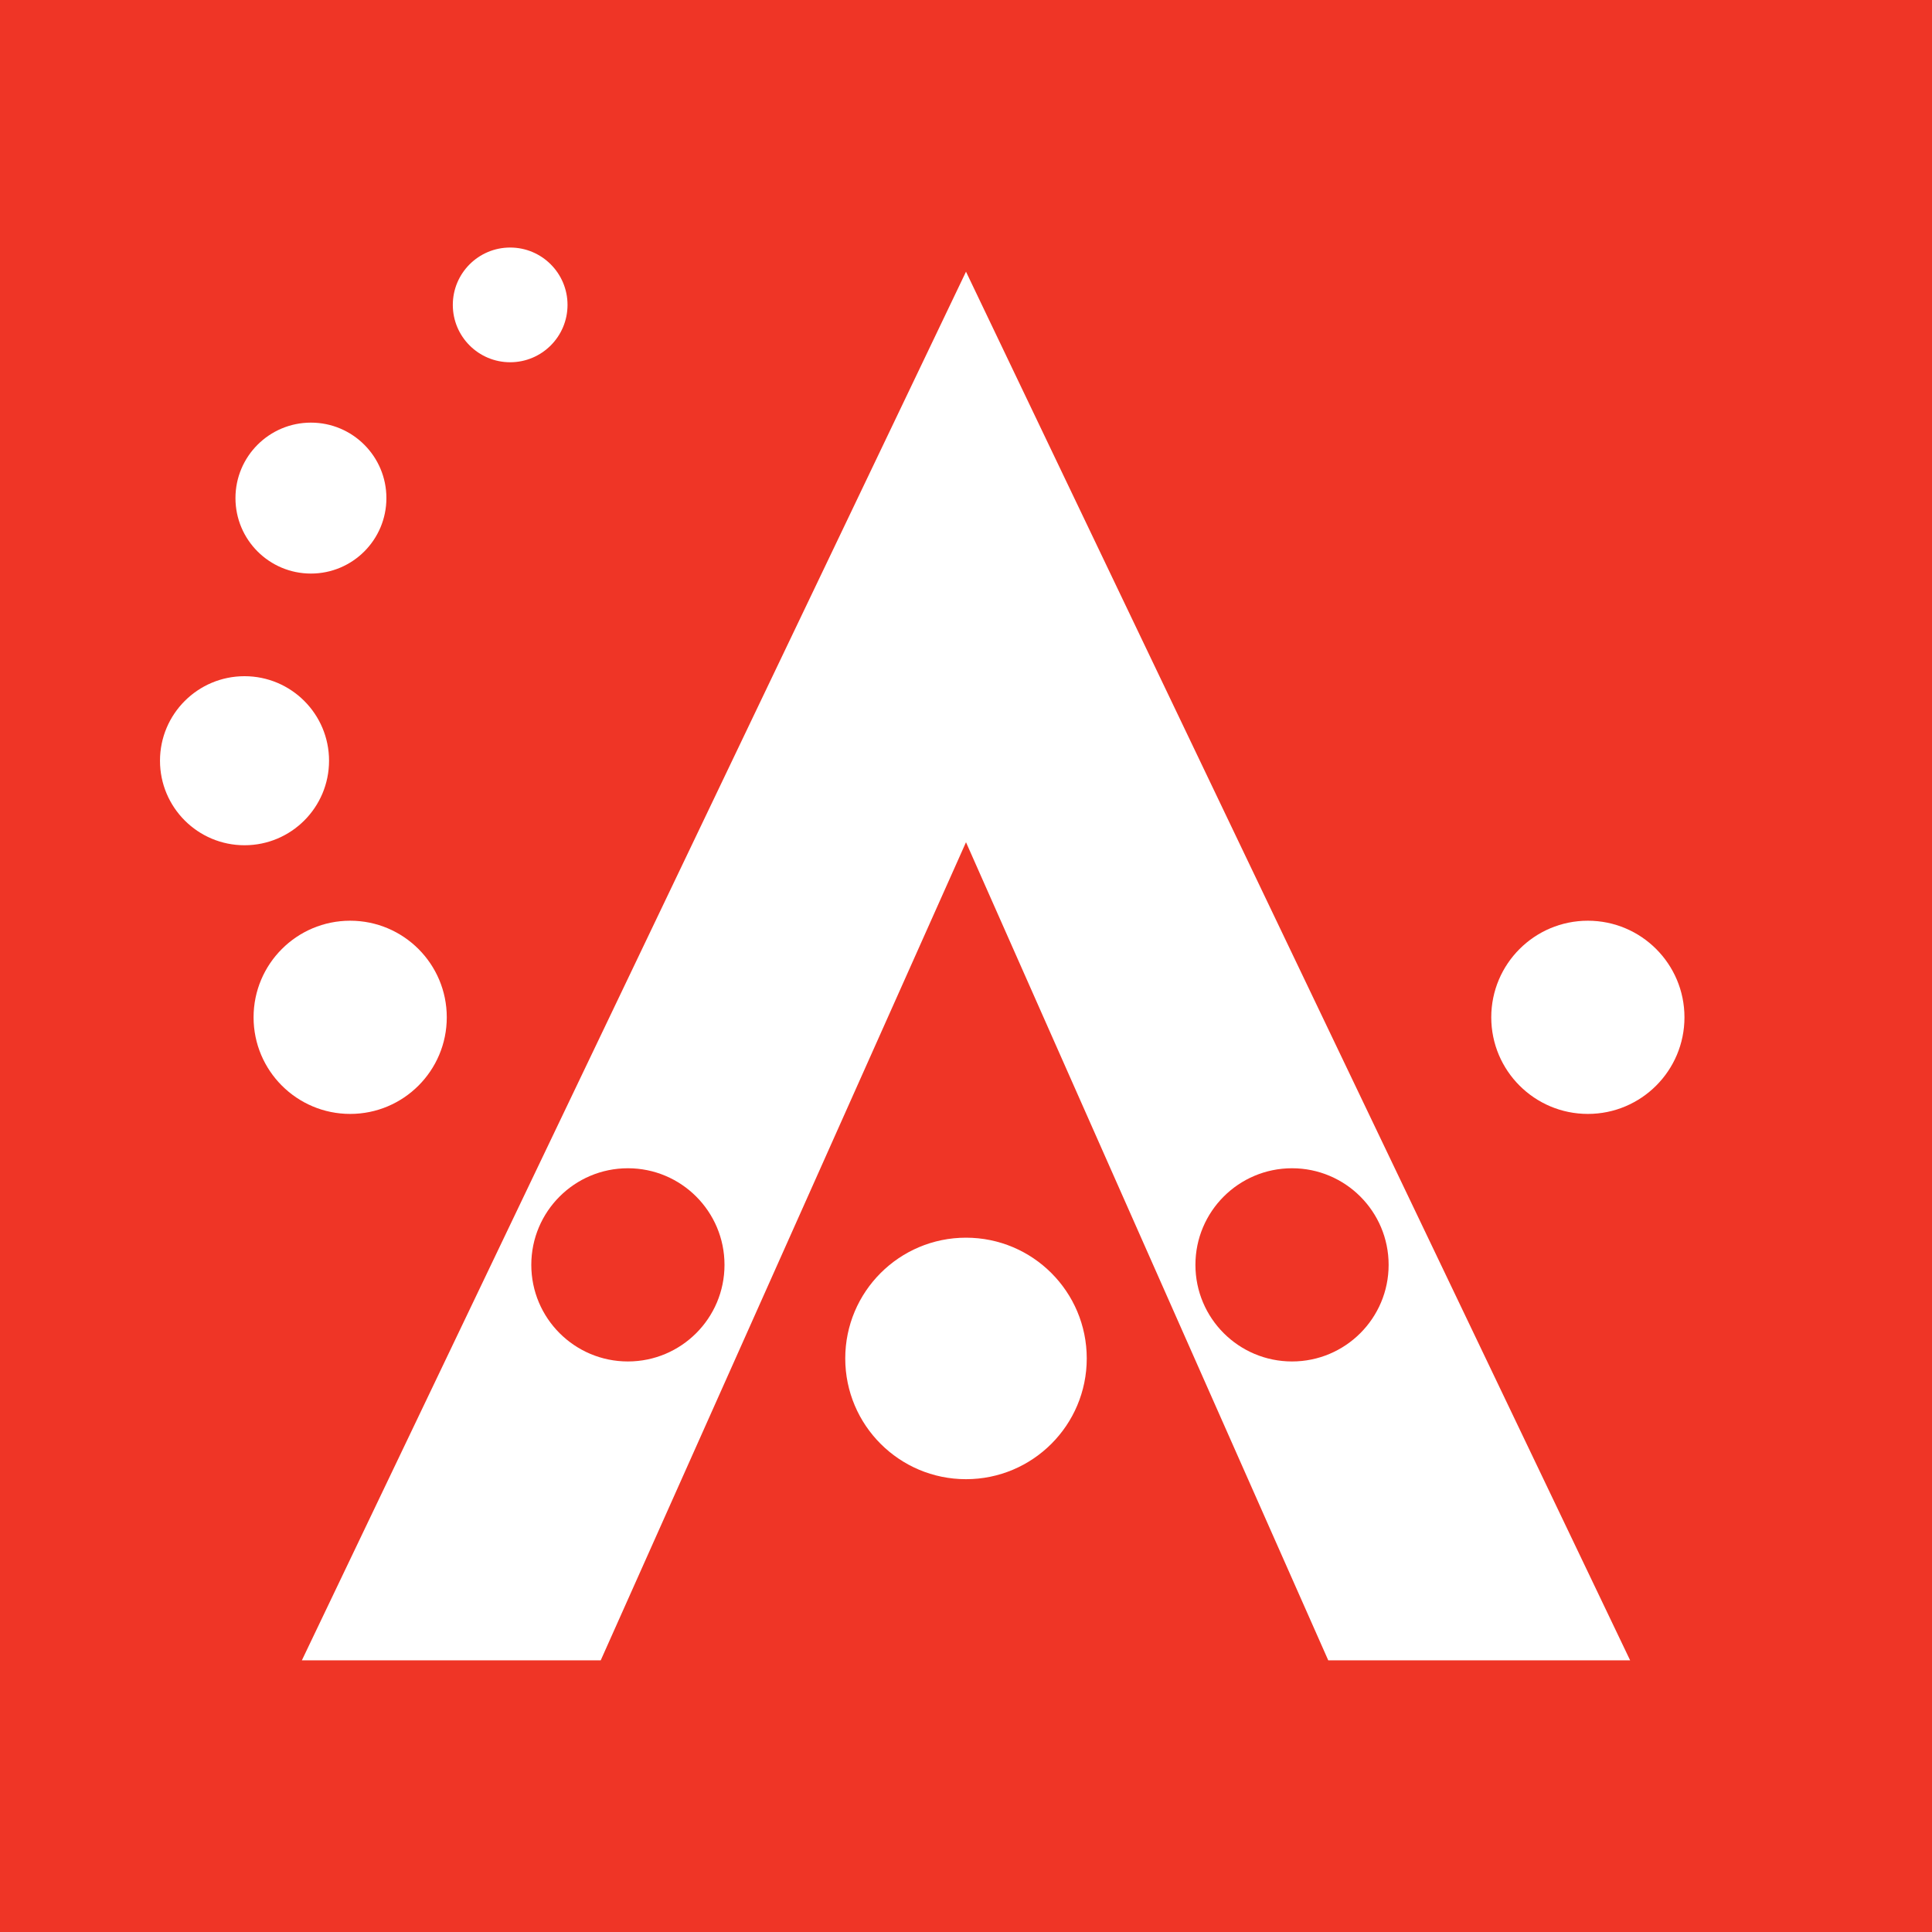 <?xml version="1.0" encoding="utf-8"?>
<!-- Generator: Adobe Illustrator 28.1.0, SVG Export Plug-In . SVG Version: 6.00 Build 0)  -->
<svg version="1.1" id="Layer_1" xmlns="http://www.w3.org/2000/svg" xmlns:xlink="http://www.w3.org/1999/xlink" x="0px" y="0px"
	 viewBox="0 0 64 64" style="enable-background:new 0 0 64 64;" xml:space="preserve">
<style type="text/css">
	.st0{fill:#EF3526;}
	.st1{fill:#FFFFFF;}
</style>
<rect x="-0.5" y="-0.5" class="st0" width="65" height="65"/>
<g>
	<g>
		<path class="st1" d="M10,55L32,9l22,46H44L32,27.9L19.9,55H10z"/>
	</g>
</g>
<circle class="st1" cx="32" cy="45" r="4"/>
<circle class="st0" cx="42.8" cy="41.9" r="3.2"/>
<circle class="st0" cx="20.8" cy="41.9" r="3.2"/>
<circle class="st1" cx="52.6" cy="33.7" r="3.2"/>
<circle class="st1" cx="11.6" cy="33.7" r="3.2"/>
<circle class="st1" cx="8.1" cy="25.2" r="2.8"/>
<circle class="st1" cx="10.3" cy="16.5" r="2.5"/>
<circle class="st1" cx="16.9" cy="10.1" r="1.9"/>
</svg>
